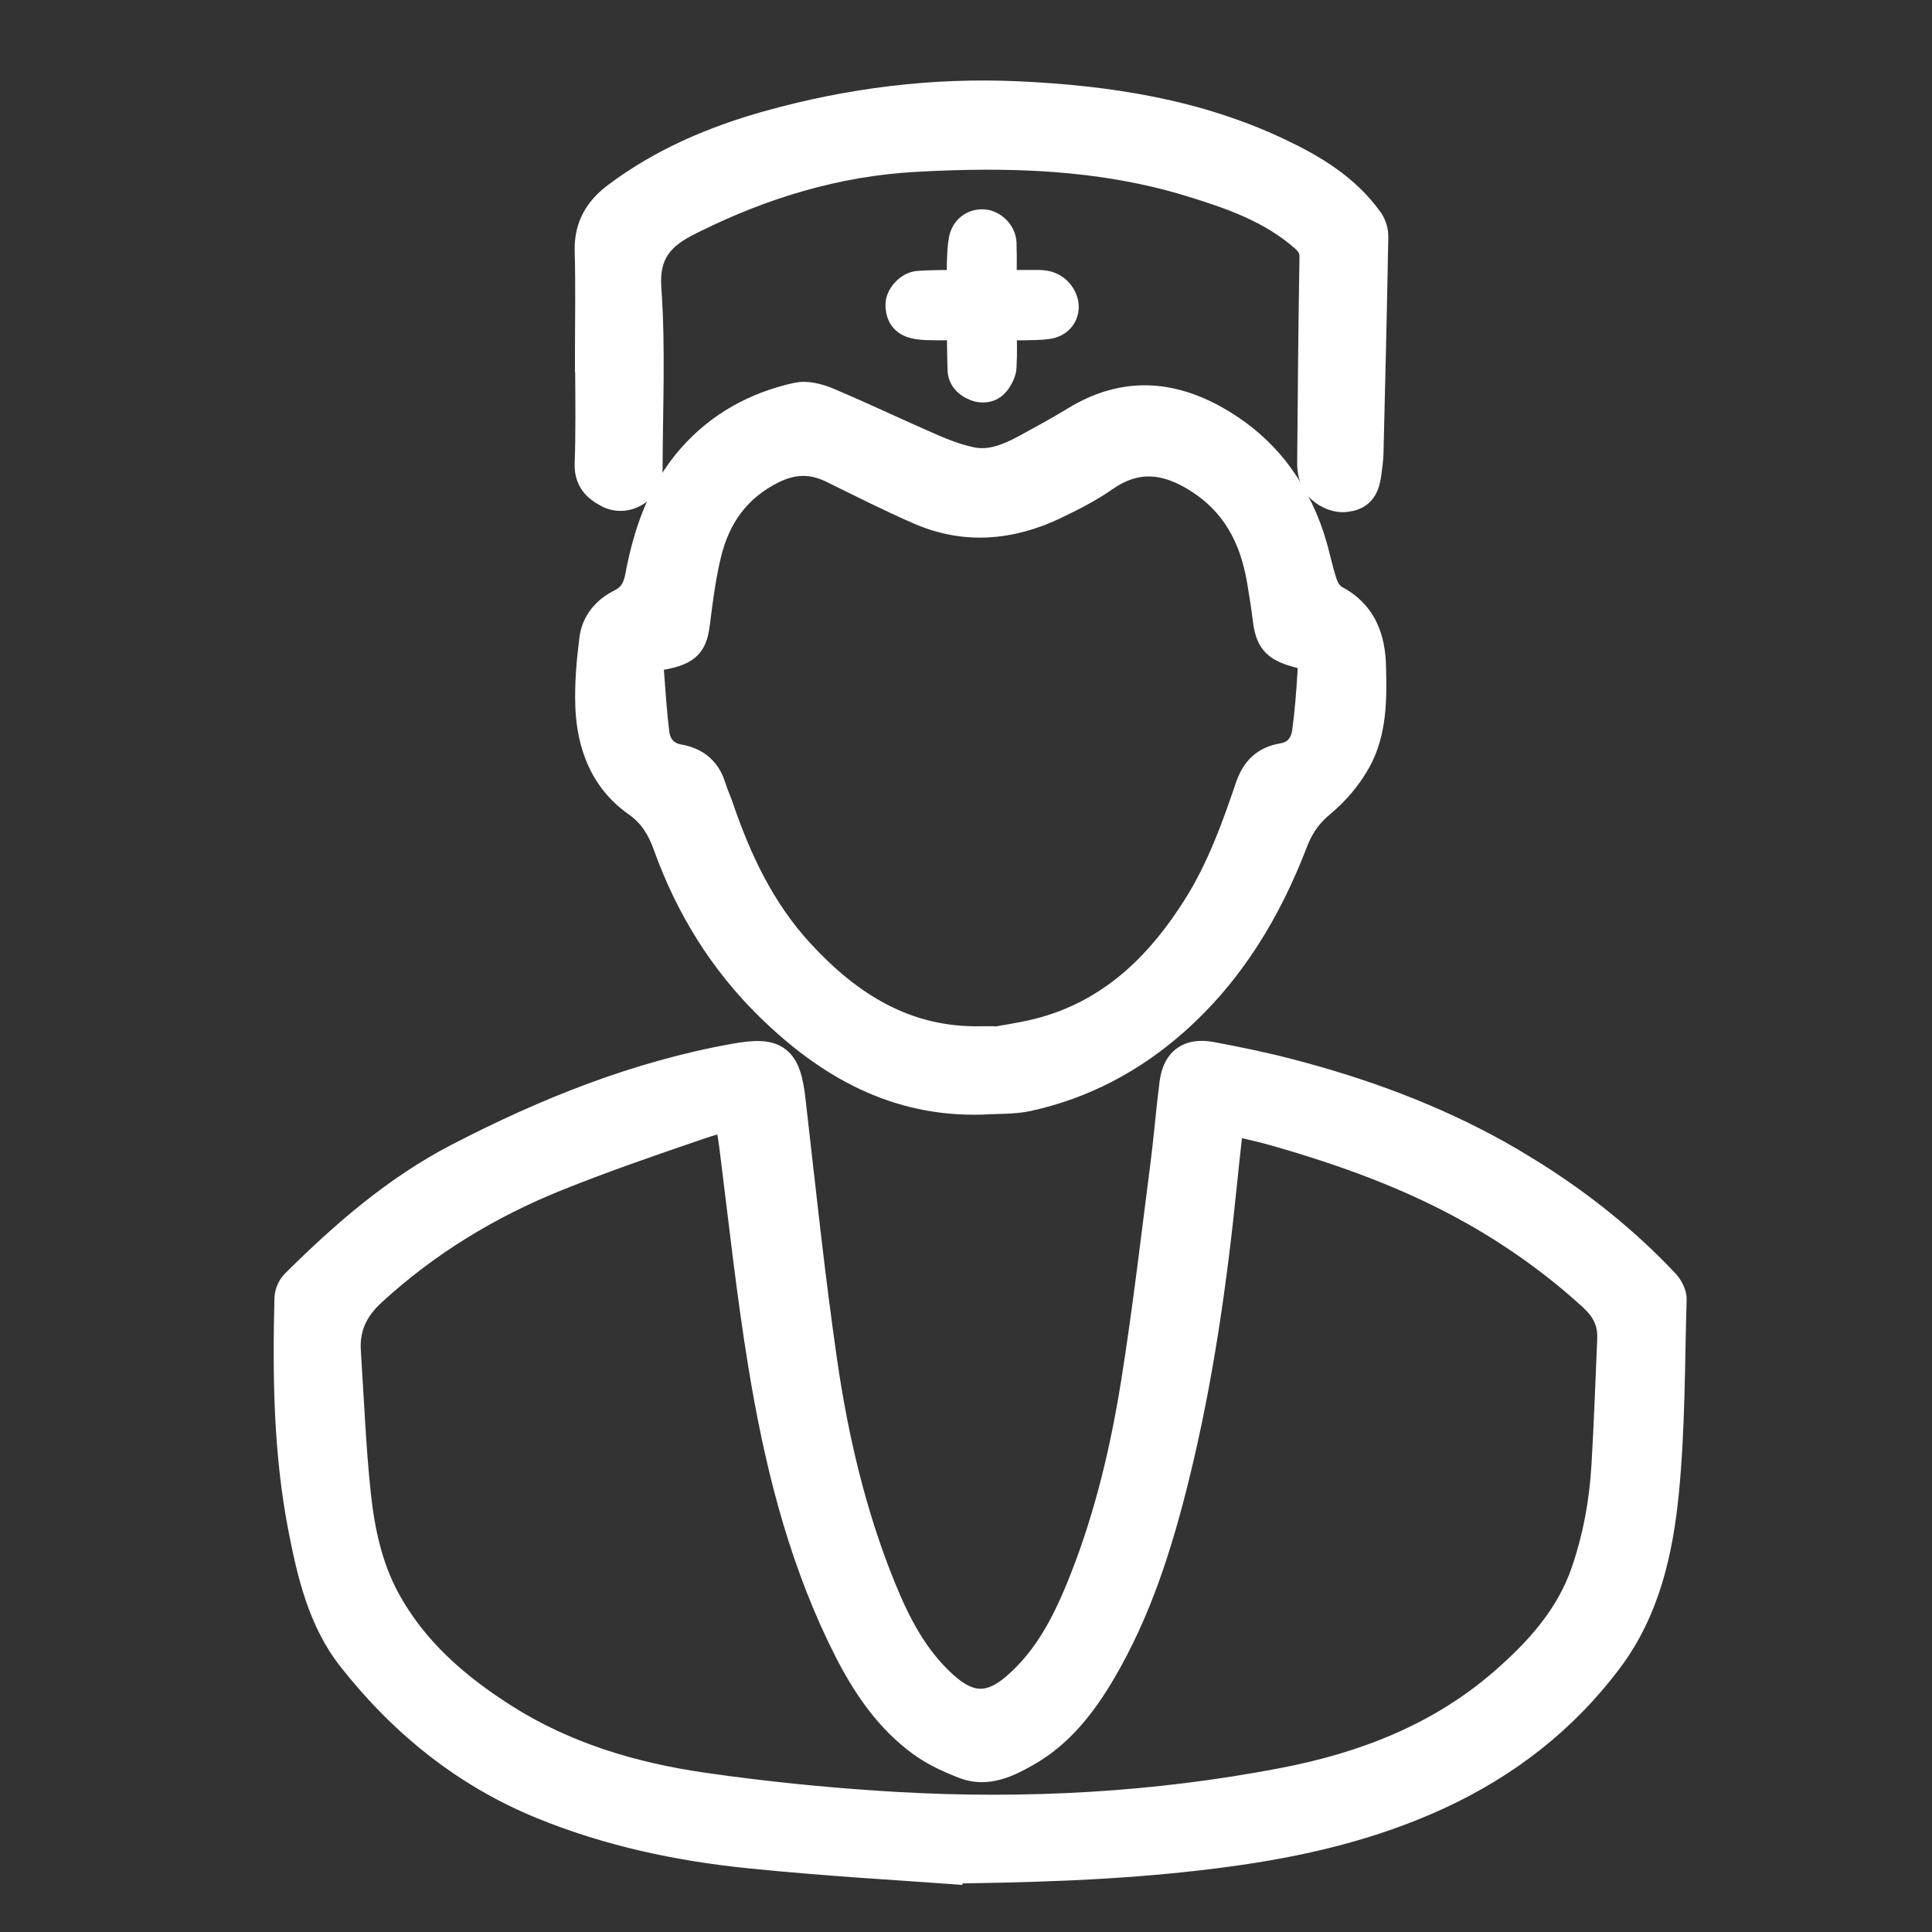 <svg width="60" height="60" viewBox="0 0 60 60" fill="none" xmlns="http://www.w3.org/2000/svg">
<rect x="0" y="0" width="60" height="60" fill="#333333" stroke="none"/>
<path d="M29.389 58C28.1 57.902 25.69 57.769 23.292 57.525C21.086 57.301 18.922 56.844 16.854 55.997C14.469 55.019 12.54 53.45 10.967 51.45C10.062 50.301 9.732 48.889 9.455 47.481C8.992 45.116 8.963 42.721 9.023 40.324C9.027 40.184 9.098 40.011 9.196 39.913C10.721 38.398 12.338 36.988 14.257 35.994C16.979 34.583 19.811 33.444 22.852 32.903C24.098 32.681 24.375 32.926 24.519 34.183C24.829 36.888 25.112 39.596 25.501 42.29C25.851 44.707 26.409 47.086 27.337 49.359C27.796 50.485 28.351 51.557 29.277 52.39C30.095 53.126 30.791 53.132 31.615 52.407C32.541 51.593 33.109 50.544 33.57 49.43C34.435 47.343 34.961 45.158 35.315 42.939C35.673 40.699 35.934 38.442 36.225 36.191C36.334 35.343 36.398 34.49 36.51 33.643C36.595 32.996 36.953 32.733 37.607 32.854C38.424 33.005 39.239 33.175 40.042 33.384C42.443 34.01 44.753 34.876 46.897 36.134C48.658 37.167 50.267 38.4 51.669 39.889C51.782 40.009 51.885 40.203 51.881 40.359C51.822 42.349 51.837 44.349 51.642 46.327C51.461 48.161 51.056 49.977 49.906 51.509C48.518 53.357 46.745 54.732 44.652 55.7C42.568 56.663 40.36 57.172 38.094 57.478C35.578 57.817 33.049 57.957 29.389 57.999V58ZM38.133 34.731C38.058 35.431 37.988 36.047 37.927 36.663C37.617 39.751 37.183 42.818 36.44 45.835C35.918 47.95 35.267 50.02 34.147 51.91C33.563 52.898 32.866 53.798 31.843 54.376C31.265 54.702 30.651 55.012 29.964 54.746C29.513 54.572 29.057 54.364 28.668 54.082C27.505 53.24 26.782 52.044 26.175 50.779C24.898 48.112 24.207 45.266 23.733 42.371C23.369 40.145 23.127 37.897 22.846 35.656C22.712 34.597 22.693 34.551 21.685 34.895C20.206 35.401 18.725 35.909 17.276 36.492C15.149 37.347 13.214 38.52 11.514 40.081C10.928 40.621 10.658 41.214 10.708 41.982C10.806 43.469 10.862 44.96 11.022 46.441C11.143 47.567 11.381 48.686 11.93 49.703C12.793 51.298 14.121 52.444 15.625 53.399C17.516 54.6 19.629 55.231 21.818 55.547C23.814 55.835 25.828 56.034 27.842 56.149C31.865 56.379 35.873 56.163 39.836 55.405C42.383 54.918 44.751 54.007 46.737 52.277C47.837 51.318 48.798 50.255 49.285 48.842C49.653 47.773 49.856 46.668 49.923 45.544C50.003 44.227 50.045 42.908 50.104 41.589C50.128 41.04 49.919 40.619 49.506 40.241C48.381 39.21 47.155 38.329 45.83 37.576C43.872 36.462 41.77 35.707 39.613 35.092C39.137 34.956 38.652 34.855 38.135 34.731H38.133Z" fill="white"/>
<path d="M36.551 32.556C36.888 32.312 37.301 32.289 37.698 32.362C38.521 32.515 39.349 32.687 40.168 32.901C42.45 33.495 44.662 34.307 46.737 35.466L47.15 35.702L47.816 36.108C49.354 37.075 50.773 38.208 52.031 39.545C52.125 39.644 52.209 39.767 52.27 39.896C52.329 40.02 52.386 40.189 52.38 40.373V40.374C52.322 42.34 52.336 44.375 52.139 46.376C51.955 48.243 51.538 50.169 50.305 51.81C48.864 53.729 47.023 55.154 44.861 56.153C42.716 57.145 40.455 57.664 38.161 57.973C35.732 58.3 33.297 58.442 29.888 58.491V58.539L29.35 58.499C28.076 58.403 25.647 58.267 23.241 58.023C21 57.795 18.788 57.329 16.665 56.459V56.46C14.188 55.446 12.192 53.817 10.573 51.759C9.586 50.505 9.24 48.981 8.964 47.577C8.49 45.157 8.463 42.717 8.523 40.312L8.531 40.212C8.561 39.977 8.673 39.728 8.843 39.559V39.558C10.38 38.031 12.04 36.579 14.026 35.55C16.775 34.125 19.657 32.964 22.763 32.411C23.087 32.354 23.383 32.319 23.645 32.333C23.914 32.348 24.18 32.417 24.407 32.595C24.632 32.771 24.763 33.012 24.847 33.263C24.93 33.51 24.979 33.802 25.016 34.126V34.127C25.327 36.838 25.608 39.535 25.996 42.219C26.341 44.608 26.892 46.945 27.799 49.17C28.249 50.274 28.77 51.261 29.611 52.018C29.974 52.344 30.239 52.445 30.447 52.446C30.654 52.448 30.919 52.353 31.285 52.031L31.439 51.89C32.192 51.171 32.686 50.258 33.108 49.238L33.262 48.855C34.017 46.93 34.493 44.917 34.821 42.861C35.177 40.629 35.436 38.387 35.728 36.127C35.782 35.711 35.825 35.293 35.869 34.866C35.912 34.442 35.957 34.01 36.013 33.578L36.038 33.431C36.106 33.089 36.257 32.769 36.551 32.556ZM37.516 33.346C37.259 33.298 37.165 33.345 37.137 33.365C37.11 33.385 37.038 33.457 37.005 33.709C36.95 34.124 36.908 34.542 36.864 34.968C36.821 35.392 36.776 35.824 36.72 36.255C36.43 38.497 36.167 40.768 35.808 43.019C35.451 45.262 34.916 47.487 34.032 49.621C33.589 50.691 33.031 51.753 32.13 52.613L31.945 52.782C31.486 53.186 30.991 53.45 30.439 53.446C29.888 53.442 29.396 53.171 28.942 52.762C27.931 51.853 27.341 50.696 26.874 49.548C25.927 47.227 25.359 44.806 25.006 42.361C24.615 39.658 24.331 36.938 24.022 34.24C23.987 33.935 23.948 33.726 23.899 33.58C23.852 33.439 23.808 33.396 23.79 33.382C23.773 33.369 23.727 33.34 23.59 33.332C23.444 33.324 23.239 33.342 22.939 33.396C19.965 33.925 17.182 35.041 14.487 36.438C12.636 37.397 11.061 38.765 9.549 40.267V40.268C9.545 40.274 9.54 40.284 9.535 40.296C9.53 40.308 9.526 40.319 9.524 40.328L9.522 40.337C9.463 42.726 9.494 45.076 9.946 47.385C10.223 48.797 10.537 50.097 11.359 51.141C12.887 53.083 14.749 54.594 17.044 55.534C19.056 56.359 21.171 56.807 23.342 57.027C25.713 57.268 28.084 57.4 29.394 57.498C33.038 57.456 35.541 57.317 38.027 56.983C40.264 56.681 42.419 56.181 44.442 55.246C46.466 54.31 48.172 52.985 49.505 51.209C50.575 49.786 50.967 48.079 51.144 46.278C51.336 44.327 51.32 42.368 51.38 40.357C51.377 40.349 51.373 40.338 51.367 40.324C51.349 40.288 51.325 40.254 51.305 40.233L51.304 40.231C49.94 38.782 48.368 37.578 46.643 36.566C44.548 35.337 42.284 34.485 39.916 33.868C39.128 33.663 38.325 33.496 37.516 33.346ZM22.179 34.229C22.357 34.195 22.63 34.17 22.875 34.337C23.11 34.498 23.194 34.754 23.235 34.923C23.28 35.105 23.309 35.34 23.341 35.594C23.625 37.847 23.864 40.076 24.226 42.291C24.696 45.163 25.377 47.957 26.626 50.563C27.222 51.806 27.901 52.91 28.961 53.678C29.298 53.922 29.707 54.111 30.144 54.28C30.585 54.451 31 54.278 31.597 53.941C32.508 53.425 33.15 52.613 33.717 51.656V51.655C34.798 49.828 35.437 47.814 35.954 45.715C36.689 42.73 37.12 39.688 37.428 36.613C37.49 35.995 37.561 35.374 37.635 34.678L37.683 34.231H38.194L38.252 34.245C38.747 34.365 39.261 34.472 39.75 34.611L40.564 34.851C42.325 35.388 44.055 36.042 45.699 36.932L46.077 37.141C47.433 37.912 48.689 38.815 49.843 39.872H49.844C50.346 40.332 50.635 40.89 50.603 41.611C50.545 42.922 50.501 44.252 50.422 45.574C50.351 46.739 50.142 47.889 49.758 49.005C49.228 50.54 48.19 51.673 47.065 52.653C44.993 54.459 42.533 55.398 39.93 55.896C35.922 56.662 31.873 56.88 27.813 56.648C25.786 56.533 23.757 56.332 21.747 56.042C19.511 55.719 17.324 55.071 15.356 53.821C13.911 52.903 12.585 51.79 11.668 50.254L11.49 49.941C10.897 48.843 10.649 47.651 10.524 46.494C10.444 45.747 10.389 44.995 10.342 44.245L10.209 42.015C10.148 41.077 10.492 40.341 11.175 39.713C12.923 38.107 14.911 36.904 17.088 36.028C18.552 35.44 20.046 34.927 21.523 34.422L21.873 34.308C21.983 34.274 22.086 34.246 22.179 34.229ZM22.277 35.233C22.177 35.26 22.041 35.302 21.846 35.368C20.366 35.874 18.897 36.379 17.462 36.956C15.385 37.791 13.503 38.933 11.852 40.449C11.362 40.9 11.168 41.352 11.207 41.949L11.341 44.183C11.386 44.921 11.439 45.654 11.518 46.388C11.636 47.484 11.864 48.53 12.37 49.465C13.177 50.957 14.426 52.046 15.892 52.978C17.707 54.13 19.747 54.742 21.889 55.052L22.633 55.155C24.371 55.386 26.12 55.55 27.87 55.651C31.856 55.878 35.822 55.663 39.742 54.913C42.232 54.438 44.509 53.554 46.408 51.9C47.483 50.963 48.367 49.97 48.812 48.679C49.164 47.657 49.358 46.598 49.423 45.515C49.503 44.203 49.545 42.894 49.604 41.568C49.621 41.192 49.492 40.907 49.168 40.609V40.608C48.072 39.605 46.877 38.746 45.583 38.01V38.011C43.672 36.925 41.613 36.182 39.475 35.572C39.178 35.488 38.885 35.419 38.57 35.346C38.518 35.825 38.468 36.268 38.423 36.713V36.714C38.113 39.813 37.676 42.906 36.925 45.954C36.399 48.086 35.733 50.212 34.577 52.165C33.974 53.183 33.223 54.17 32.089 54.812C31.529 55.127 30.715 55.573 29.784 55.213C29.318 55.033 28.816 54.807 28.375 54.487H28.374C27.267 53.685 26.541 52.599 25.963 51.478L25.724 50.995C24.418 48.268 23.717 45.37 23.24 42.452C22.874 40.213 22.629 37.948 22.349 35.719C22.321 35.496 22.299 35.344 22.277 35.233Z" fill="white"/>
<path d="M30.521 34.114C27.854 34.202 25.753 33.004 23.928 31.213C22.492 29.804 21.46 28.126 20.78 26.236C20.583 25.686 20.316 25.236 19.807 24.878C18.807 24.173 18.41 23.103 18.367 21.921C18.342 21.233 18.404 20.537 18.492 19.852C18.554 19.37 18.863 19.002 19.306 18.784C19.672 18.604 19.836 18.316 19.909 17.928C20.162 16.58 20.593 15.305 21.521 14.251C22.391 13.262 23.498 12.658 24.769 12.378C25.062 12.313 25.429 12.42 25.722 12.544C26.79 12.996 27.837 13.498 28.902 13.96C29.302 14.134 29.719 14.294 30.146 14.381C30.777 14.51 31.353 14.27 31.898 13.973C32.413 13.692 32.929 13.411 33.429 13.106C34.88 12.22 36.307 12.281 37.765 13.118C39.198 13.941 40.116 15.154 40.631 16.692C40.794 17.176 40.881 17.685 41.045 18.168C41.109 18.357 41.255 18.572 41.424 18.66C42.263 19.098 42.523 19.836 42.544 20.698C42.568 21.689 42.579 22.701 42.087 23.593C41.816 24.083 41.425 24.541 40.992 24.898C40.574 25.244 40.309 25.633 40.12 26.124C39.304 28.252 38.152 30.163 36.425 31.688C35.117 32.842 33.615 33.637 31.909 34.012C31.46 34.111 30.984 34.084 30.521 34.114ZM30.463 32.371C30.467 32.402 30.472 32.433 30.477 32.465C31.205 32.319 31.953 32.237 32.657 32.015C34.699 31.373 36.114 29.957 37.226 28.189C37.954 27.03 38.421 25.758 38.854 24.475C39.026 23.964 39.312 23.668 39.841 23.58C40.314 23.5 40.568 23.177 40.628 22.728C40.708 22.136 40.756 21.539 40.791 20.942C40.825 20.375 40.81 20.374 40.257 20.216C39.65 20.044 39.482 19.84 39.405 19.225C39.353 18.814 39.291 18.404 39.221 17.996C38.992 16.663 38.418 15.559 37.225 14.811C36.222 14.182 35.268 14.078 34.256 14.787C33.778 15.121 33.248 15.39 32.719 15.642C31.375 16.28 29.988 16.409 28.599 15.809C27.679 15.412 26.786 14.954 25.885 14.514C25.236 14.197 24.626 14.201 23.959 14.531C22.823 15.094 22.188 16.013 21.902 17.192C21.736 17.878 21.644 18.583 21.556 19.285C21.478 19.921 21.375 20.181 20.428 20.328C20.206 20.362 20.087 20.435 20.106 20.669C20.164 21.374 20.201 22.081 20.289 22.783C20.344 23.217 20.62 23.536 21.062 23.612C21.599 23.704 21.915 23.991 22.063 24.5C22.114 24.675 22.197 24.84 22.256 25.013C22.827 26.705 23.571 28.301 24.799 29.634C26.326 31.292 28.107 32.418 30.462 32.371H30.463Z" fill="white"/>
<path d="M24.834 11.864C25.239 11.83 25.651 11.97 25.917 12.083L25.916 12.084C26.968 12.529 28.079 13.058 29.101 13.501L29.392 13.623C29.681 13.739 29.965 13.834 30.246 13.892C30.69 13.983 31.127 13.823 31.658 13.534L32.425 13.113C32.677 12.971 32.925 12.828 33.169 12.679C33.964 12.194 34.775 11.956 35.601 11.966C36.424 11.977 37.228 12.234 38.014 12.685C39.563 13.575 40.555 14.891 41.105 16.532L41.224 16.928C41.259 17.058 41.291 17.187 41.322 17.309C41.385 17.56 41.443 17.788 41.518 18.007L41.519 18.008C41.533 18.052 41.561 18.107 41.597 18.155L41.655 18.217C42.165 18.483 42.517 18.853 42.738 19.297C42.955 19.732 43.033 20.213 43.044 20.687C43.067 21.659 43.092 22.808 42.524 23.835L42.523 23.834C42.22 24.384 41.787 24.89 41.311 25.284C41.007 25.534 40.803 25.808 40.649 26.153L40.587 26.304C39.75 28.485 38.559 30.471 36.756 32.063C35.389 33.269 33.811 34.107 32.016 34.501C31.748 34.56 31.483 34.578 31.24 34.588C30.979 34.599 30.781 34.598 30.554 34.613L30.545 34.614H30.537C27.688 34.708 25.462 33.419 23.578 31.57C22.085 30.104 21.012 28.36 20.31 26.405C20.134 25.916 19.918 25.567 19.519 25.286C18.352 24.465 17.913 23.223 17.867 21.94C17.841 21.211 17.907 20.483 17.996 19.788C18.083 19.109 18.521 18.612 19.085 18.335C19.272 18.243 19.366 18.114 19.418 17.836C19.679 16.447 20.133 15.071 21.145 13.92C22.093 12.844 23.298 12.191 24.661 11.89L24.834 11.864ZM25.526 13.004C25.245 12.885 25.005 12.838 24.876 12.867C23.698 13.126 22.689 13.681 21.896 14.581C21.053 15.54 20.646 16.714 20.4 18.021C20.307 18.517 20.07 18.965 19.526 19.233C19.203 19.391 19.025 19.631 18.988 19.916C18.902 20.59 18.843 21.256 18.866 21.904C18.905 22.984 19.261 23.882 20.095 24.469C20.715 24.906 21.031 25.456 21.251 26.068L21.378 26.407C22.033 28.093 22.987 29.589 24.278 30.857C26.04 32.586 28.012 33.691 30.488 33.614C30.724 33.599 30.996 33.597 31.2 33.589C31.424 33.58 31.621 33.563 31.802 33.524C33.42 33.168 34.846 32.415 36.094 31.313C37.745 29.855 38.858 28.019 39.653 25.946V25.945C39.87 25.381 40.184 24.918 40.674 24.513L40.817 24.389C41.148 24.09 41.441 23.728 41.649 23.351C41.962 22.784 42.042 22.151 42.052 21.443L42.044 20.71C42.035 20.322 41.972 20.001 41.843 19.742C41.718 19.493 41.52 19.275 41.192 19.104C41.019 19.013 40.887 18.876 40.794 18.75C40.698 18.621 40.62 18.474 40.571 18.329C40.482 18.066 40.414 17.798 40.352 17.553C40.289 17.301 40.231 17.072 40.157 16.851C39.677 15.417 38.832 14.308 37.516 13.552C36.843 13.166 36.205 12.974 35.588 12.966C34.974 12.958 34.346 13.132 33.69 13.533L33.69 13.534C33.433 13.69 33.174 13.839 32.914 13.985L32.137 14.412C31.578 14.716 30.863 15.039 30.046 14.871C29.568 14.774 29.113 14.597 28.702 14.419C27.596 13.939 26.612 13.463 25.527 13.004H25.526ZM23.737 14.083C24.539 13.687 25.313 13.678 26.105 14.065C27.017 14.511 27.892 14.959 28.798 15.35C30.031 15.883 31.265 15.779 32.504 15.191L32.893 15.001C33.275 14.81 33.638 14.609 33.969 14.377C34.549 13.971 35.145 13.778 35.76 13.798C36.366 13.818 36.941 14.044 37.49 14.388C38.833 15.23 39.468 16.477 39.714 17.911L39.815 18.535C39.846 18.744 39.874 18.953 39.9 19.163C39.936 19.448 39.983 19.529 40.012 19.562C40.04 19.595 40.113 19.656 40.394 19.736H40.395C40.522 19.772 40.655 19.809 40.763 19.852C40.873 19.895 41.027 19.97 41.144 20.124C41.263 20.282 41.291 20.455 41.299 20.58C41.306 20.7 41.298 20.839 41.29 20.972C41.263 21.424 41.23 21.881 41.18 22.338L41.124 22.795C41.084 23.094 40.974 23.387 40.764 23.624C40.55 23.866 40.261 24.016 39.924 24.073C39.739 24.104 39.63 24.164 39.555 24.235C39.475 24.309 39.397 24.43 39.328 24.635H39.327C38.893 25.921 38.411 27.243 37.649 28.455C36.572 30.17 35.187 31.612 33.21 32.354L32.807 32.492C32.071 32.724 31.242 32.822 30.575 32.955L30.055 33.06L30.027 32.865C27.7 32.774 25.921 31.591 24.431 29.973C23.135 28.567 22.364 26.897 21.782 25.174C21.759 25.105 21.731 25.038 21.693 24.946C21.659 24.86 21.616 24.754 21.583 24.64L21.539 24.514C21.492 24.401 21.436 24.326 21.376 24.273C21.296 24.201 21.175 24.139 20.977 24.105C20.3 23.989 19.872 23.479 19.793 22.845C19.703 22.13 19.664 21.395 19.607 20.71C19.591 20.505 19.629 20.253 19.834 20.06C20.006 19.898 20.225 19.853 20.352 19.833L20.637 19.779C20.863 19.724 20.931 19.671 20.954 19.647C20.981 19.618 21.019 19.558 21.061 19.224V19.223C21.148 18.524 21.242 17.791 21.416 17.075C21.732 15.774 22.45 14.72 23.737 14.083ZM25.665 14.963C25.16 14.716 24.713 14.716 24.181 14.98C23.197 15.467 22.644 16.253 22.388 17.31C22.269 17.8 22.19 18.305 22.12 18.823L22.053 19.347C22.015 19.649 21.962 20.036 21.682 20.333C21.426 20.604 21.054 20.724 20.617 20.8C20.669 21.462 20.706 22.088 20.785 22.721C20.815 22.956 20.94 23.084 21.146 23.119C21.485 23.177 21.792 23.304 22.041 23.527C22.228 23.694 22.364 23.898 22.46 24.125L22.543 24.361C22.561 24.421 22.585 24.486 22.619 24.57L22.73 24.853V24.854C23.29 26.514 24.006 28.035 25.167 29.295C26.637 30.892 28.291 31.915 30.452 31.871H30.898L30.898 31.881C31.471 31.782 31.988 31.702 32.507 31.538C34.397 30.944 35.729 29.631 36.803 27.923C37.497 26.819 37.948 25.595 38.38 24.315C38.483 24.01 38.634 23.727 38.872 23.504C39.115 23.277 39.414 23.145 39.758 23.087L39.85 23.065C39.93 23.038 39.981 23 40.016 22.961C40.066 22.905 40.113 22.812 40.133 22.662C40.21 22.087 40.257 21.503 40.292 20.913C40.296 20.847 40.298 20.794 40.3 20.749C40.298 20.749 40.296 20.748 40.294 20.747L40.12 20.698C39.794 20.605 39.479 20.477 39.252 20.211C39.025 19.946 38.95 19.617 38.908 19.288V19.287C38.883 19.086 38.855 18.885 38.825 18.684L38.727 18.08C38.516 16.85 38.002 15.888 36.959 15.235C36.505 14.95 36.102 14.809 35.727 14.797C35.362 14.785 34.974 14.894 34.543 15.197C34.029 15.556 33.466 15.839 32.934 16.093V16.094C31.484 16.782 29.946 16.935 28.401 16.268C27.467 15.865 26.554 15.398 25.665 14.963Z" fill="white"/>
<path d="M18.355 11.062C18.355 9.974 18.378 8.885 18.347 7.797C18.327 7.078 18.621 6.567 19.18 6.146C20.591 5.086 22.181 4.41 23.865 3.938C26.406 3.225 28.996 2.902 31.636 3.026C34.418 3.156 37.142 3.575 39.685 4.779C40.751 5.284 41.761 5.89 42.467 6.877C42.558 7.005 42.618 7.189 42.615 7.346C42.574 9.583 42.521 11.821 42.466 14.057C42.461 14.277 42.428 14.495 42.398 14.713C42.334 15.178 42.17 15.357 41.778 15.403C41.433 15.444 40.981 15.184 40.863 14.854C40.811 14.708 40.785 14.544 40.785 14.389C40.802 12.262 40.819 10.134 40.855 8.008C40.86 7.72 40.766 7.537 40.558 7.353C39.53 6.442 38.275 6.003 36.994 5.611C34.187 4.752 31.305 4.678 28.407 4.839C25.965 4.975 23.672 5.671 21.49 6.753C21.457 6.769 21.424 6.786 21.391 6.802C20.49 7.243 19.954 7.797 20.04 8.966C20.175 10.827 20.078 12.705 20.078 14.576C20.078 15.159 19.432 15.55 18.911 15.277C18.563 15.095 18.33 14.869 18.347 14.4C18.387 13.288 18.36 12.174 18.36 11.062C18.358 11.062 18.357 11.062 18.355 11.062Z" fill="white"/>
<path d="M19.578 14.576C19.579 12.67 19.675 10.84 19.541 9.002C19.492 8.331 19.619 7.779 19.935 7.325C20.241 6.884 20.689 6.589 21.172 6.353V6.352C21.185 6.346 21.198 6.339 21.215 6.331L21.271 6.304C23.501 5.198 25.859 4.48 28.379 4.34C31.3 4.178 34.25 4.248 37.141 5.134L37.624 5.285C38.756 5.65 39.913 6.113 40.89 6.978C41.027 7.1 41.153 7.244 41.239 7.43C41.305 7.571 41.339 7.716 41.351 7.866L41.356 8.016C41.32 10.14 41.302 12.265 41.285 14.393C41.285 14.492 41.303 14.598 41.334 14.685V14.686C41.342 14.709 41.386 14.775 41.49 14.837C41.594 14.898 41.683 14.91 41.719 14.906H41.72C41.853 14.89 41.855 14.863 41.84 14.88C41.843 14.877 41.877 14.829 41.903 14.645V14.644C41.934 14.417 41.962 14.23 41.966 14.046V14.045C42.021 11.809 42.074 9.572 42.115 7.337L42.1 7.252L42.061 7.168C41.431 6.286 40.515 5.726 39.471 5.231C37.013 4.067 34.363 3.654 31.613 3.525C29.029 3.405 26.493 3.72 24 4.419C22.356 4.88 20.828 5.533 19.481 6.546C19.245 6.723 19.088 6.902 18.989 7.091C18.892 7.277 18.839 7.498 18.847 7.783C18.873 8.71 18.862 9.645 18.858 10.561H18.86V11.061C18.86 11.883 18.875 12.728 18.865 13.573L18.847 14.418C18.842 14.559 18.873 14.619 18.898 14.653C18.931 14.7 18.998 14.758 19.143 14.834C19.232 14.881 19.338 14.875 19.432 14.818C19.526 14.761 19.578 14.672 19.578 14.576ZM20.578 14.576C20.578 15.537 19.531 16.166 18.679 15.72C18.477 15.614 18.253 15.467 18.087 15.238C17.913 14.996 17.835 14.709 17.847 14.382C17.881 13.445 17.868 12.514 17.863 11.561H17.856V11.061C17.856 9.959 17.878 8.89 17.848 7.811C17.835 7.377 17.918 6.983 18.103 6.629C18.286 6.277 18.556 5.99 18.88 5.747C20.354 4.639 22.006 3.94 23.73 3.456H23.731C26.319 2.73 28.963 2.4 31.659 2.526C34.473 2.658 37.272 3.082 39.9 4.327C40.987 4.842 42.093 5.493 42.874 6.587L42.928 6.669C43.03 6.841 43.098 7.049 43.112 7.254L43.115 7.355C43.095 8.475 43.071 9.594 43.046 10.713L42.966 14.069C42.96 14.323 42.922 14.573 42.894 14.781C42.857 15.048 42.781 15.33 42.582 15.55C42.424 15.725 42.23 15.817 42.033 15.865L41.837 15.899C41.528 15.936 41.218 15.839 40.981 15.698C40.744 15.558 40.502 15.33 40.393 15.022L40.345 14.866C40.304 14.708 40.285 14.544 40.285 14.387V14.385C40.302 12.258 40.32 10.128 40.356 7.999C40.357 7.913 40.344 7.874 40.334 7.852C40.323 7.828 40.297 7.79 40.227 7.727V7.726C39.288 6.895 38.127 6.481 36.848 6.09C34.123 5.255 31.31 5.178 28.435 5.338C26.073 5.469 23.846 6.143 21.712 7.201L21.709 7.202C21.696 7.208 21.683 7.216 21.666 7.224C21.65 7.232 21.631 7.242 21.61 7.252C21.192 7.456 20.921 7.659 20.756 7.896C20.6 8.122 20.502 8.432 20.538 8.929V8.93C20.675 10.815 20.579 12.74 20.578 14.576Z" fill="white"/>
<path d="M31.078 10.07C31.078 10.533 31.094 10.965 31.069 11.396C31.061 11.544 30.976 11.706 30.881 11.827C30.733 12.013 30.511 12.04 30.297 11.951C30.093 11.867 29.935 11.718 29.927 11.475C29.914 11.114 29.912 10.753 29.906 10.392C29.904 10.296 29.906 10.199 29.906 10.069C29.6 10.069 29.323 10.073 29.046 10.068C28.866 10.065 28.684 10.065 28.506 10.037C28.15 9.98 27.998 9.795 28 9.455C28.001 9.23 28.258 8.934 28.52 8.912C28.879 8.882 29.241 8.89 29.602 8.883C29.691 8.881 29.779 8.883 29.904 8.883C29.904 8.649 29.897 8.438 29.905 8.229C29.915 7.975 29.917 7.718 29.96 7.469C30.015 7.16 30.255 6.984 30.534 7.001C30.799 7.018 31.059 7.266 31.07 7.553C31.085 7.985 31.074 8.419 31.074 8.884C31.498 8.884 31.873 8.885 32.248 8.884C32.489 8.883 32.693 8.945 32.854 9.146C33.137 9.497 32.994 9.955 32.549 10.027C32.268 10.072 31.977 10.06 31.69 10.069C31.503 10.074 31.316 10.07 31.078 10.07H31.078Z" fill="white"/>
<path d="M29.468 7.382C29.566 6.826 30.03 6.469 30.565 6.502C30.839 6.519 31.08 6.652 31.251 6.823C31.402 6.975 31.524 7.185 31.56 7.429L31.569 7.535C31.579 7.815 31.578 8.1 31.576 8.384C31.807 8.384 32.027 8.385 32.247 8.384C32.588 8.383 32.96 8.479 33.244 8.832C33.479 9.124 33.566 9.502 33.449 9.85C33.33 10.207 33.02 10.457 32.629 10.521C32.305 10.573 31.945 10.562 31.705 10.569C31.664 10.57 31.623 10.568 31.581 10.569C31.583 10.74 31.584 10.913 31.581 11.085L31.568 11.425C31.552 11.718 31.399 11.977 31.274 12.136L31.273 12.137C30.953 12.542 30.47 12.564 30.107 12.413C29.796 12.285 29.444 12.001 29.427 11.492C29.416 11.183 29.413 10.87 29.409 10.568C29.284 10.568 29.16 10.57 29.037 10.568V10.567C28.913 10.565 28.756 10.566 28.593 10.551L28.428 10.53C28.182 10.491 27.926 10.396 27.739 10.178C27.552 9.959 27.499 9.693 27.5 9.452C27.501 9.171 27.649 8.926 27.796 8.768C27.947 8.605 28.185 8.439 28.479 8.414L28.766 8.397C28.984 8.388 29.203 8.387 29.404 8.385C29.405 8.326 29.403 8.267 29.405 8.209C29.414 7.98 29.416 7.675 29.468 7.383V7.382ZM30.48 7.502C30.476 7.503 30.474 7.504 30.474 7.505C30.473 7.506 30.47 7.508 30.467 7.514C30.463 7.52 30.457 7.534 30.453 7.557C30.417 7.762 30.416 7.971 30.405 8.248C30.398 8.446 30.404 8.628 30.404 8.883V9.383H29.612C29.223 9.391 28.901 9.382 28.562 9.41C28.582 9.409 28.585 9.404 28.573 9.41C28.562 9.417 28.545 9.429 28.528 9.447C28.516 9.461 28.508 9.473 28.502 9.483C28.503 9.5 28.504 9.512 28.506 9.522C28.521 9.527 28.545 9.537 28.585 9.543H28.584C28.651 9.554 28.72 9.559 28.797 9.563L29.055 9.569L29.906 9.57H30.406V10.069C30.406 10.21 30.404 10.293 30.405 10.384C30.411 10.749 30.413 11.1 30.425 11.453C30.427 11.455 30.431 11.459 30.436 11.462C30.447 11.47 30.464 11.479 30.488 11.489C30.493 11.492 30.499 11.492 30.503 11.493C30.522 11.466 30.541 11.44 30.554 11.413C30.57 11.377 30.571 11.361 30.57 11.368C30.594 10.956 30.578 10.557 30.578 10.07H31.078V9.57C31.332 9.57 31.498 9.575 31.676 9.57C32.009 9.56 32.232 9.572 32.47 9.533L32.499 9.524C32.497 9.513 32.489 9.489 32.465 9.459C32.436 9.424 32.414 9.411 32.395 9.403C32.371 9.394 32.328 9.384 32.249 9.384H30.573V8.884C30.573 8.402 30.585 7.992 30.57 7.571L30.543 7.528C30.531 7.517 30.519 7.509 30.509 7.504C30.499 7.499 30.496 7.5 30.502 7.5C30.49 7.5 30.483 7.501 30.48 7.502Z" fill="white"/>
</svg>
